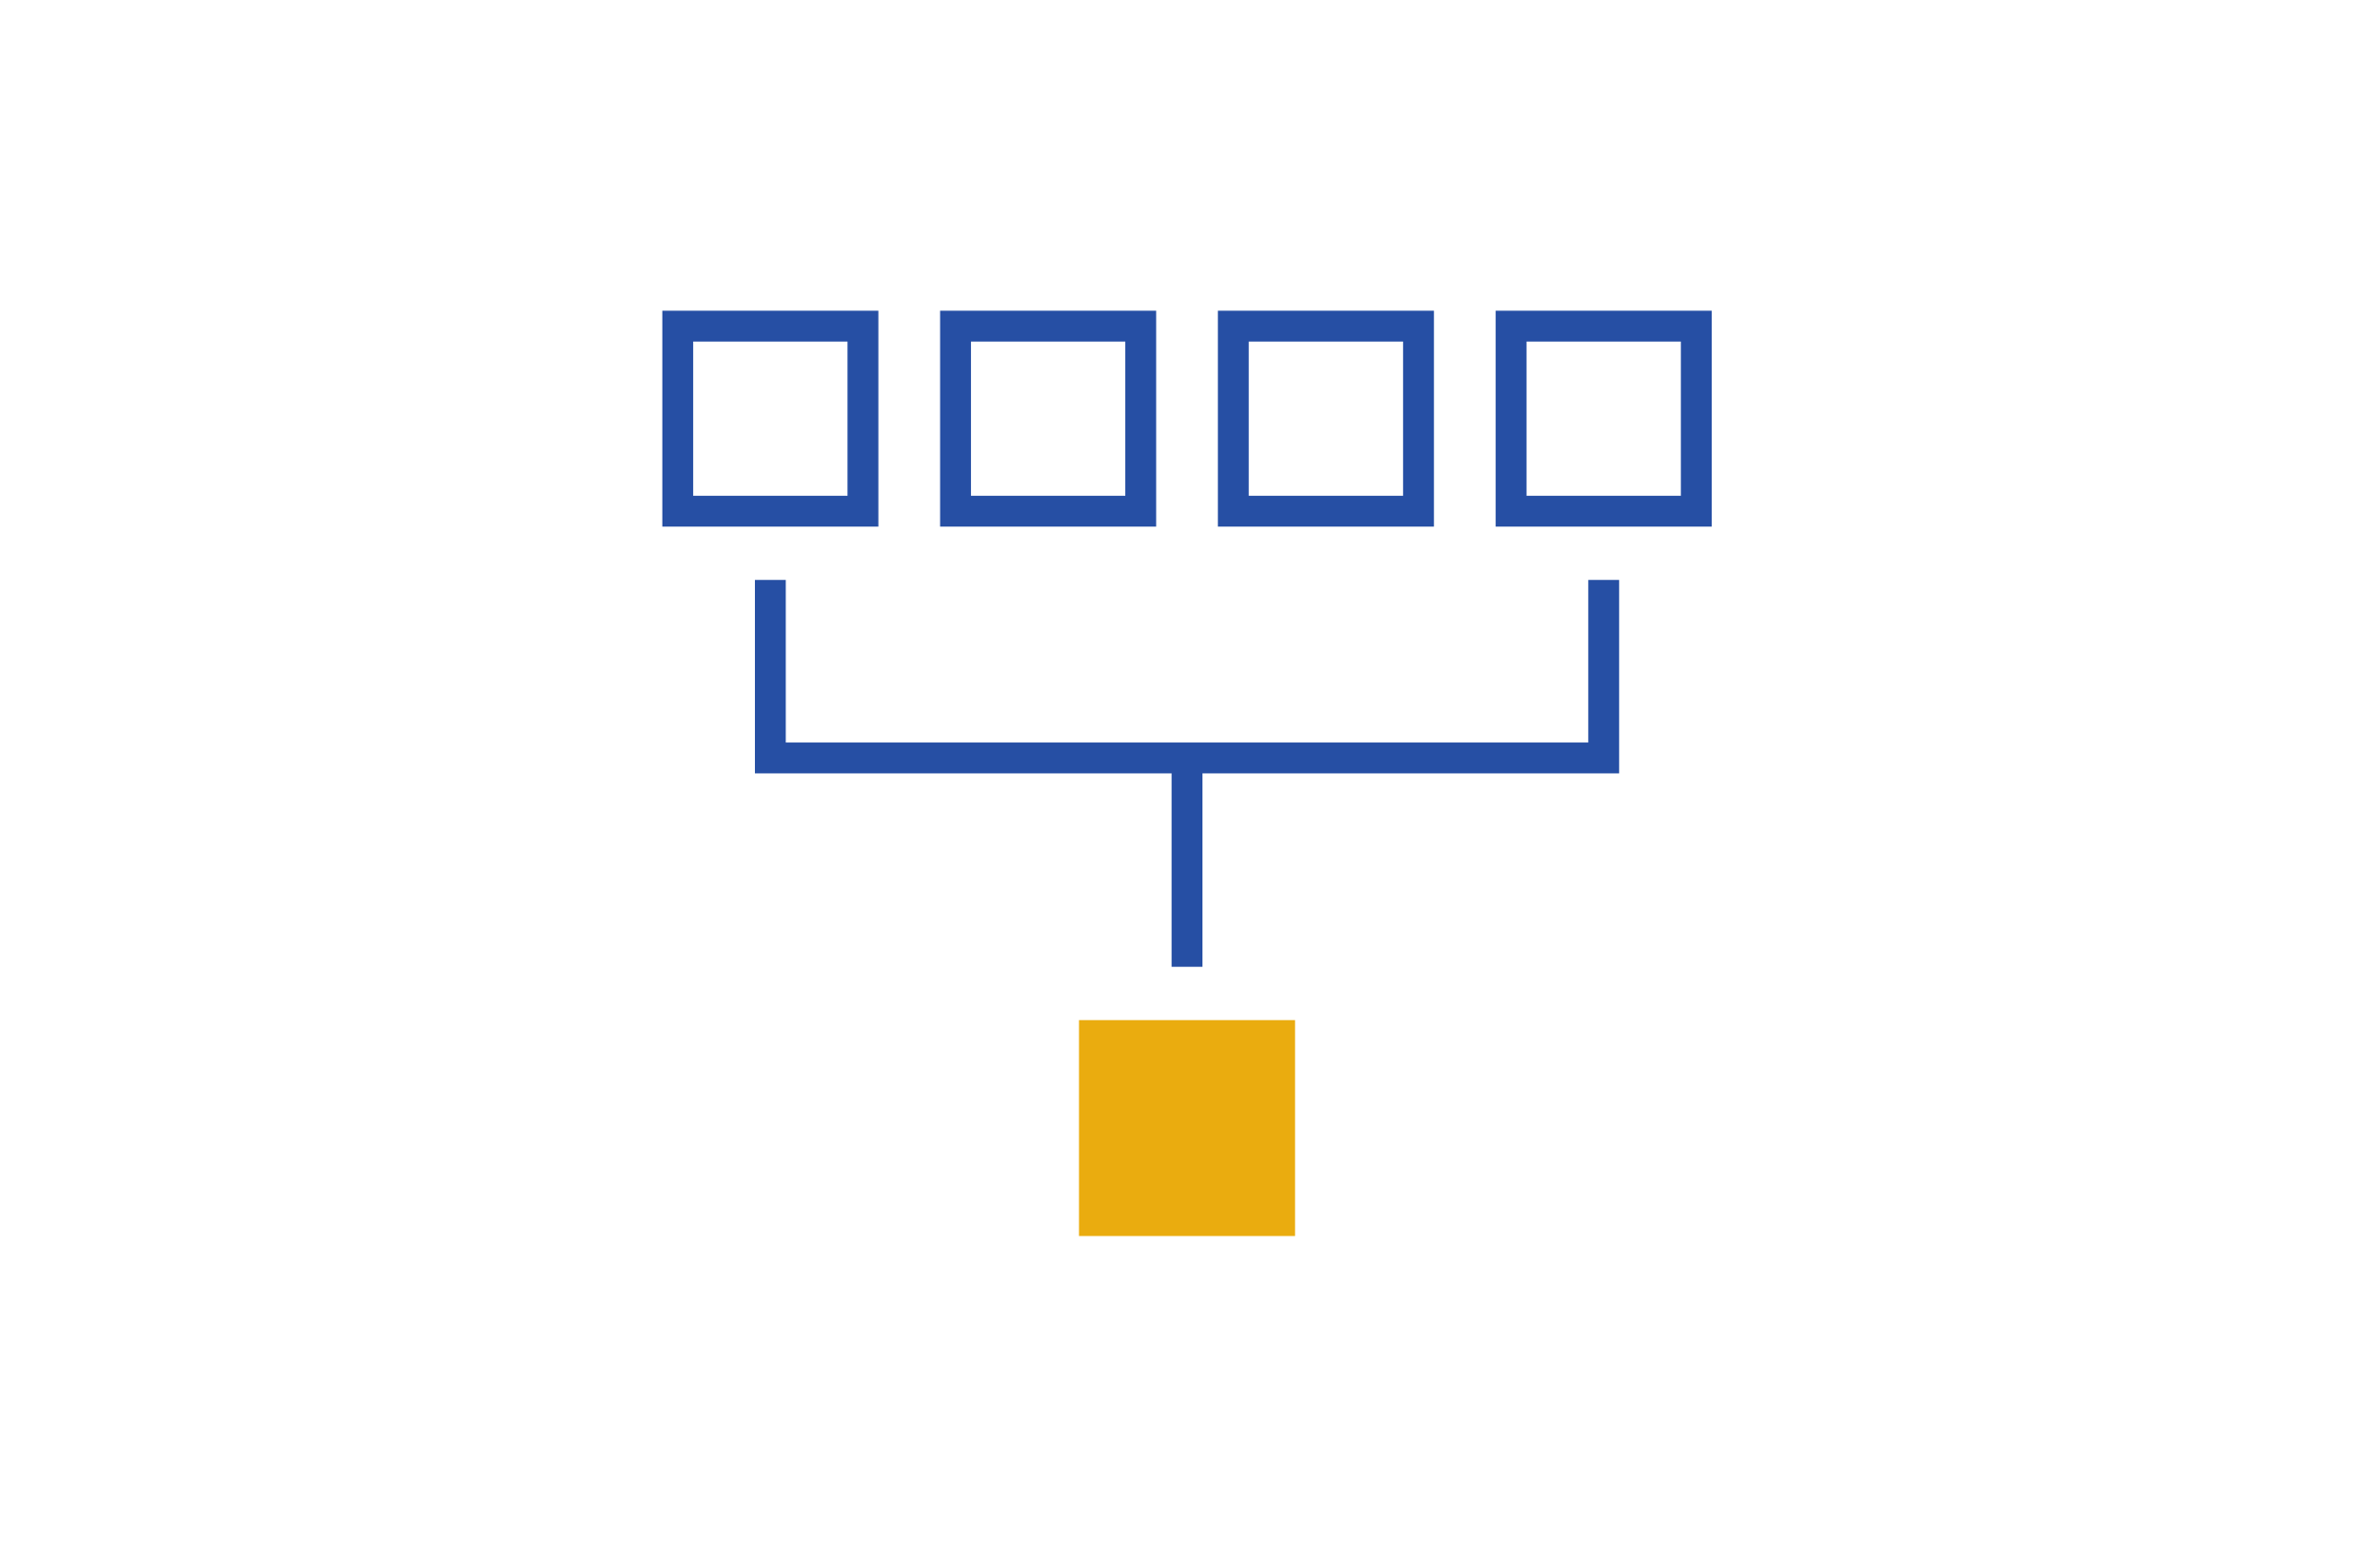 <?xml version="1.0" encoding="UTF-8" standalone="no"?>
<!-- Created with Inkscape (http://www.inkscape.org/) -->

<svg
   version="1.1"
   id="svg1"
   width="242.667"
   height="157.333"
   viewBox="0 0 242.667 157.333"
   xmlns="http://www.w3.org/2000/svg"
   xmlns:svg="http://www.w3.org/2000/svg">
  <defs
     id="defs1" />
  <g
     id="g1">
    <g
       id="group-R5">
      <path
         id="path2"
         d="M 1312.25,944.727 H 1146.62 V 779.188 h 165.63 V 944.727 Z M 1170.28,802.836 v 118.242 h 118.31 V 802.836 h -118.31 v 0"
         style="fill:#264fa4;fill-opacity:1;fill-rule:nonzero;stroke:none"
         transform="matrix(0.133,0,0,-0.133,0,157.333)" />
      <path
         id="path3"
         d="M 1099.29,944.727 H 933.66 V 779.188 h 165.63 V 944.727 Z M 957.324,802.836 V 921.078 H 1075.63 V 802.836 H 957.324 v 0"
         style="fill:#264fa4;fill-opacity:1;fill-rule:nonzero;stroke:none"
         transform="matrix(0.133,0,0,-0.133,0,157.333)" />
      <path
         id="path4"
         d="M 886.34,944.727 H 720.707 V 779.188 H 886.34 V 944.727 Z M 744.367,802.836 V 921.078 H 862.676 V 802.836 H 744.367 v 0"
         style="fill:#264fa4;fill-opacity:1;fill-rule:nonzero;stroke:none"
         transform="matrix(0.133,0,0,-0.133,0,157.333)" />
      <path
         id="path5"
         d="M 673.383,944.727 H 507.754 V 779.188 H 673.383 V 944.727 Z M 531.414,802.836 V 921.078 H 649.723 V 802.836 H 531.414 v 0"
         style="fill:#264fa4;fill-opacity:1;fill-rule:nonzero;stroke:none"
         transform="matrix(0.133,0,0,-0.133,0,157.333)" />
      <path
         id="path6"
         d="M 992.816,400.813 V 235.273 H 827.184 v 165.54 h 165.632 v 0"
         style="fill:#eaac0f;fill-opacity:1;fill-rule:nonzero;stroke:none"
         transform="matrix(0.133,0,0,-0.133,0,157.333)" />
      <path
         id="path7"
         d="M 1217.6,738.309 V 613.648 H 602.398 V 738.309 H 578.734 V 590 H 898.168 V 441.691 h 23.664 V 590 h 319.428 v 148.309 h -23.66"
         style="fill:#264fa4;fill-opacity:1;fill-rule:nonzero;stroke:none"
         transform="matrix(0.133,0,0,-0.133,0,157.333)" />
    </g>
  </g>
</svg>
